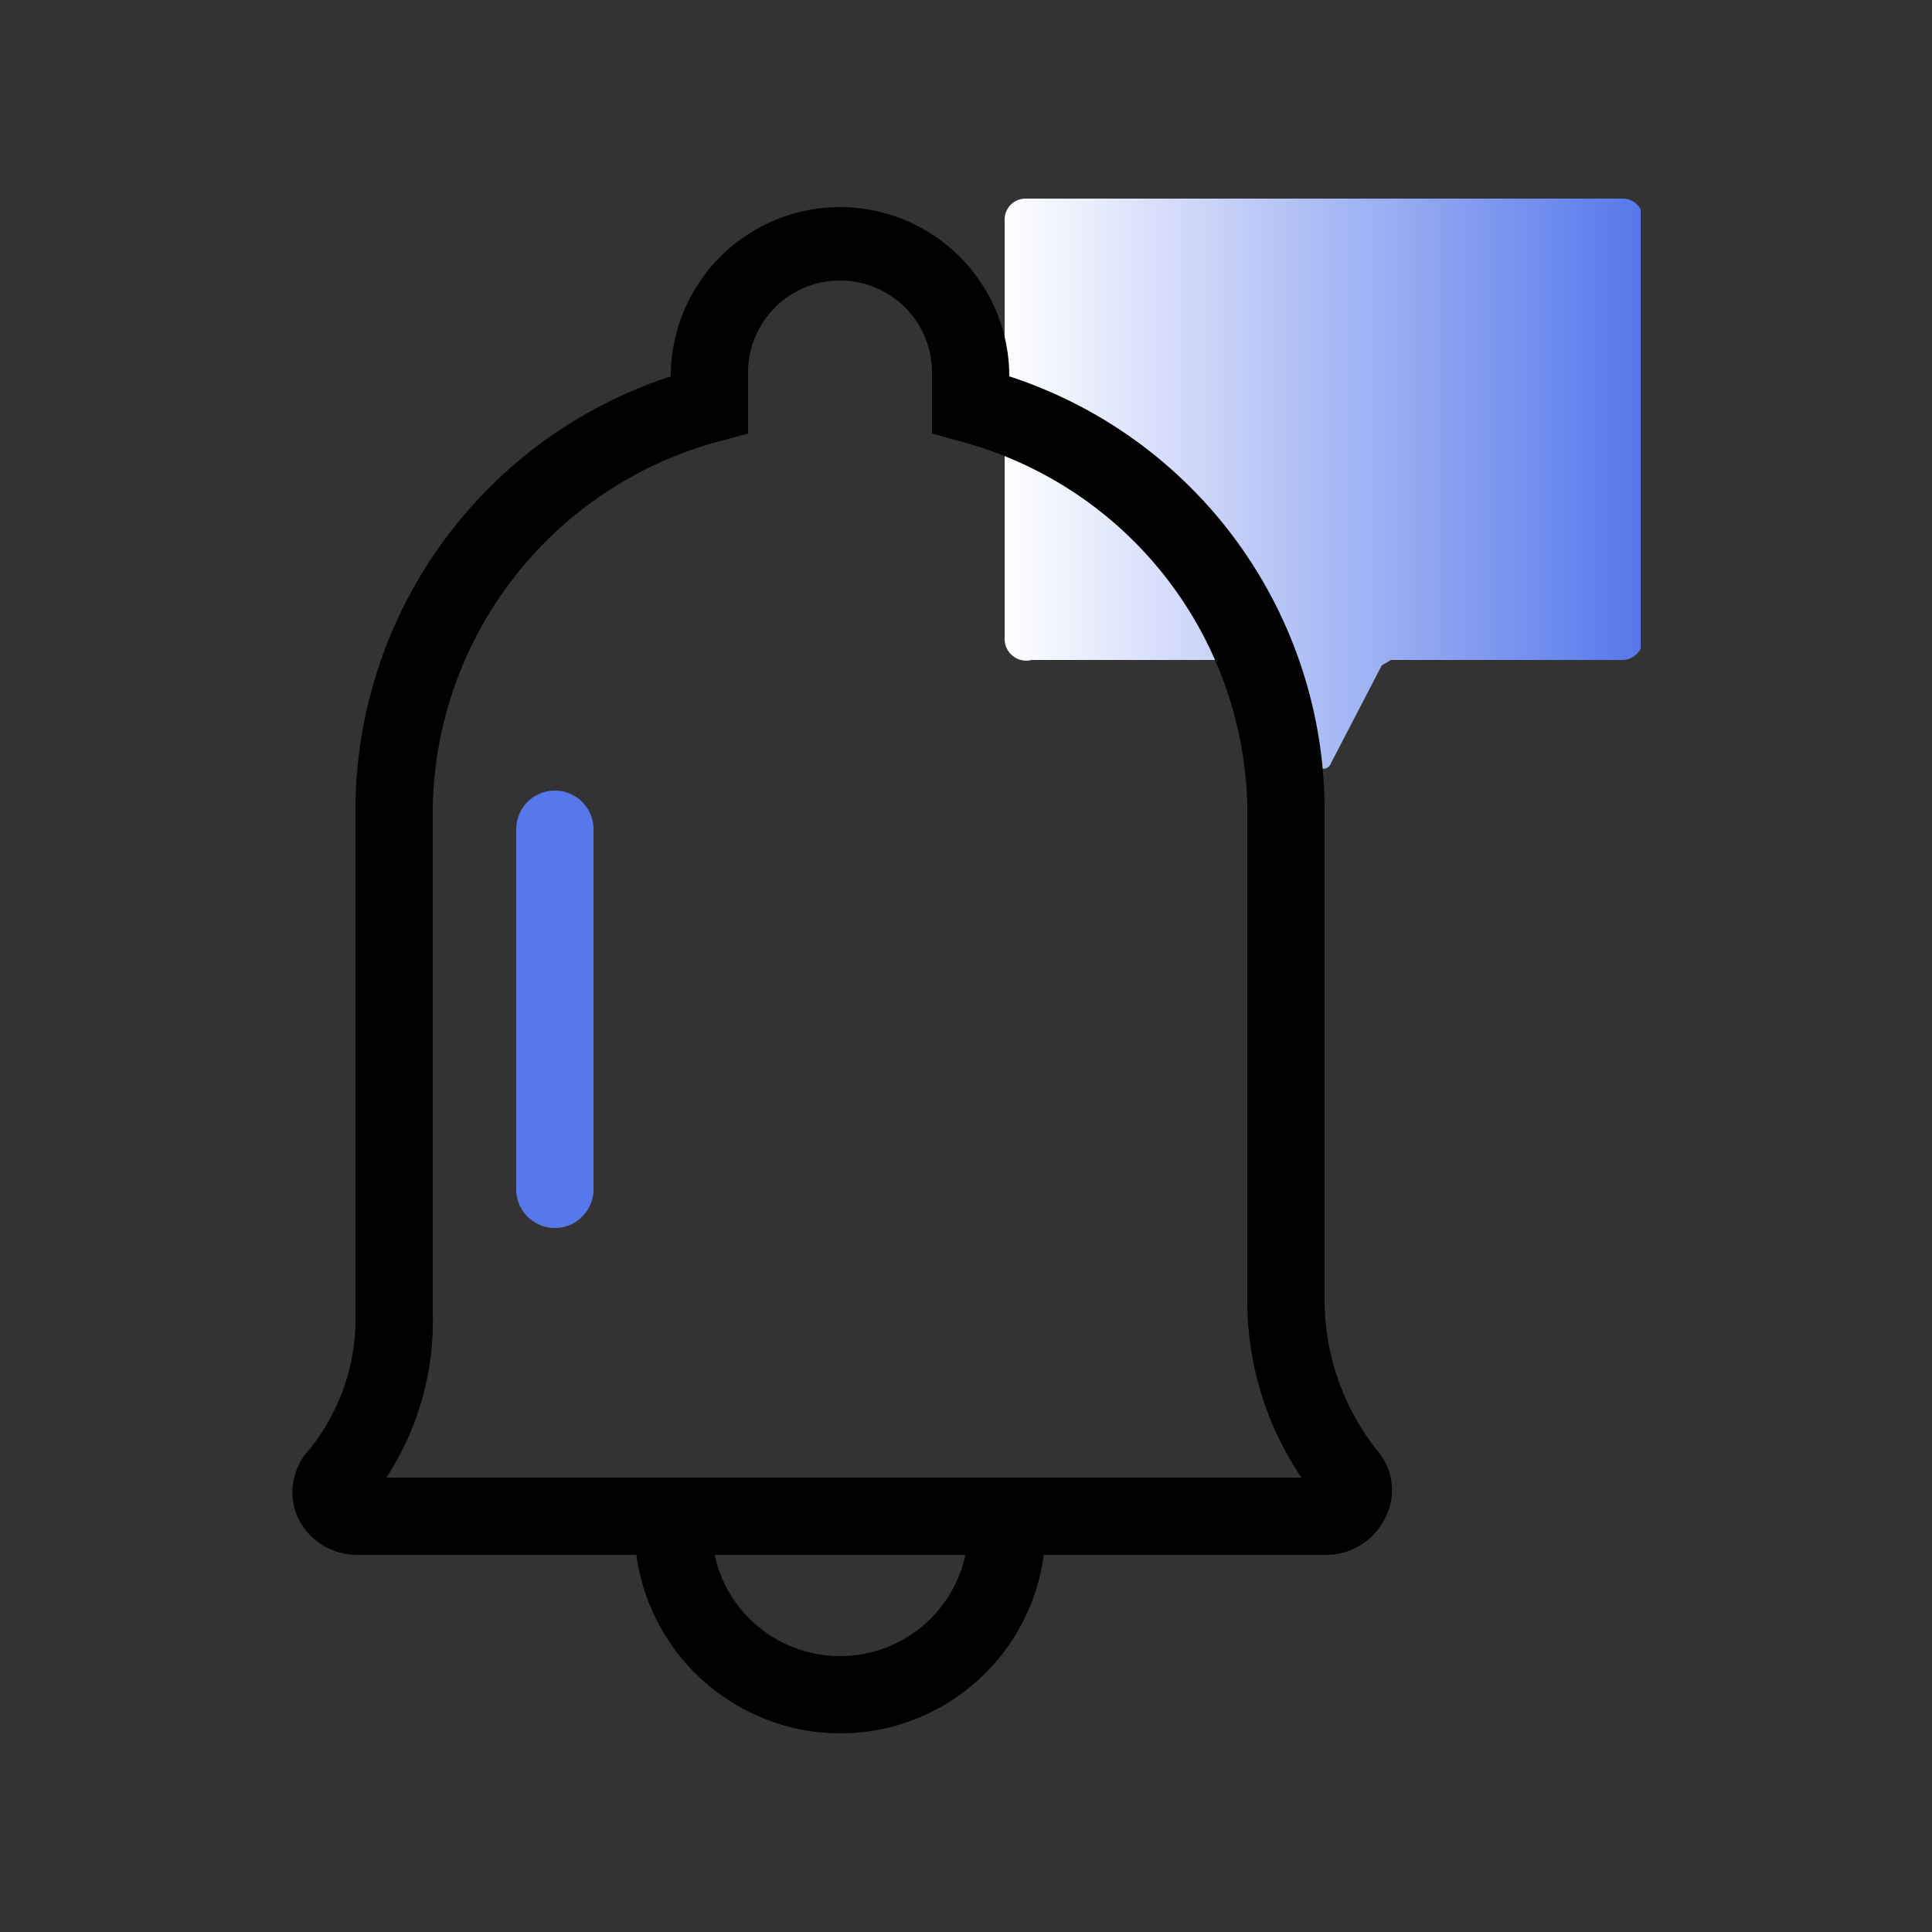 <svg id="图层_1" data-name="图层 1" xmlns="http://www.w3.org/2000/svg" xmlns:xlink="http://www.w3.org/1999/xlink" viewBox="0 0 25 25"><rect x="0" y="0" width="25" height="25" fill="#333333" stroke="none"/><defs><style>.cls-1{fill:none;}.cls-2{clip-path:url(#clip-path);}.cls-3{fill:#fff;}.cls-4{fill:#fefeff;}.cls-5{fill:#fdfdff;}.cls-6{fill:#fcfdff;}.cls-7{fill:#fbfcfe;}.cls-8{fill:#fafbfe;}.cls-9{fill:#f9fafe;}.cls-10{fill:#f8f9fe;}.cls-11{fill:#f7f9fe;}.cls-12{fill:#f6f8fe;}.cls-13{fill:#f5f7fe;}.cls-14{fill:#f4f6fe;}.cls-15{fill:#f3f5fd;}.cls-16{fill:#f2f4fd;}.cls-17{fill:#f1f4fd;}.cls-18{fill:#f0f3fd;}.cls-19{fill:#eff2fd;}.cls-20{fill:#eef1fd;}.cls-21{fill:#edf0fd;}.cls-22{fill:#ecf0fd;}.cls-23{fill:#ebeffc;}.cls-24{fill:#eaeefc;}.cls-25{fill:#e9edfc;}.cls-26{fill:#e8ecfc;}.cls-27{fill:#e7ecfc;}.cls-28{fill:#e6ebfc;}.cls-29{fill:#e5eafc;}.cls-30{fill:#e4e9fc;}.cls-31{fill:#e3e8fb;}.cls-32{fill:#e2e8fb;}.cls-33{fill:#e1e7fb;}.cls-34{fill:#e0e6fb;}.cls-35{fill:#dfe5fb;}.cls-36{fill:#dee4fb;}.cls-37{fill:#dde4fb;}.cls-38{fill:#dce3fb;}.cls-39{fill:#dbe2fa;}.cls-40{fill:#dae1fa;}.cls-41{fill:#d9e0fa;}.cls-42{fill:#d8dffa;}.cls-43{fill:#d7dffa;}.cls-44{fill:#d6defa;}.cls-45{fill:#d5ddfa;}.cls-46{fill:#d4dcfa;}.cls-47{fill:#d3dbf9;}.cls-48{fill:#d2dbf9;}.cls-49{fill:#d1daf9;}.cls-50{fill:#d0d9f9;}.cls-51{fill:#cfd8f9;}.cls-52{fill:#ced7f9;}.cls-53{fill:#cdd7f9;}.cls-54{fill:#ccd6f9;}.cls-55{fill:#cbd5f8;}.cls-56{fill:#cad4f8;}.cls-57{fill:#c9d3f8;}.cls-58{fill:#c8d3f8;}.cls-59{fill:#c7d2f8;}.cls-60{fill:#c6d1f8;}.cls-61{fill:#c5d0f8;}.cls-62{fill:#c4cff8;}.cls-63{fill:#c3cef7;}.cls-64{fill:#c2cef7;}.cls-65{fill:#c1cdf7;}.cls-66{fill:#c0ccf7;}.cls-67{fill:#bfcbf7;}.cls-68{fill:#becaf7;}.cls-69{fill:#bdcaf7;}.cls-70{fill:#bcc9f7;}.cls-71{fill:#bbc8f6;}.cls-72{fill:#bac7f6;}.cls-73{fill:#b9c6f6;}.cls-74{fill:#b8c6f6;}.cls-75{fill:#b7c5f6;}.cls-76{fill:#b6c4f6;}.cls-77{fill:#b5c3f6;}.cls-78{fill:#b4c2f6;}.cls-79{fill:#b3c2f5;}.cls-80{fill:#b2c1f5;}.cls-81{fill:#b1c0f5;}.cls-82{fill:#b0bff5;}.cls-83{fill:#afbef5;}.cls-84{fill:#aebef5;}.cls-85{fill:#adbdf5;}.cls-86{fill:#acbcf5;}.cls-87{fill:#aabbf4;}.cls-88{fill:#a9baf4;}.cls-89{fill:#a8b9f4;}.cls-90{fill:#a7b9f4;}.cls-91{fill:#a6b8f4;}.cls-92{fill:#a5b7f4;}.cls-93{fill:#a4b6f4;}.cls-94{fill:#a3b5f4;}.cls-95{fill:#a2b5f3;}.cls-96{fill:#a1b4f3;}.cls-97{fill:#a0b3f3;}.cls-98{fill:#9fb2f3;}.cls-99{fill:#9eb1f3;}.cls-100{fill:#9db1f3;}.cls-101{fill:#9cb0f3;}.cls-102{fill:#9baff3;}.cls-103{fill:#9aaef2;}.cls-104{fill:#99adf2;}.cls-105{fill:#98adf2;}.cls-106{fill:#97acf2;}.cls-107{fill:#96abf2;}.cls-108{fill:#95aaf2;}.cls-109{fill:#94a9f2;}.cls-110{fill:#93a9f2;}.cls-111{fill:#92a8f1;}.cls-112{fill:#91a7f1;}.cls-113{fill:#90a6f1;}.cls-114{fill:#8fa5f1;}.cls-115{fill:#8ea4f1;}.cls-116{fill:#8da4f1;}.cls-117{fill:#8ca3f1;}.cls-118{fill:#8ba2f1;}.cls-119{fill:#8aa1f0;}.cls-120{fill:#89a0f0;}.cls-121{fill:#88a0f0;}.cls-122{fill:#879ff0;}.cls-123{fill:#869ef0;}.cls-124{fill:#859df0;}.cls-125{fill:#849cf0;}.cls-126{fill:#839cf0;}.cls-127{fill:#829bef;}.cls-128{fill:#819aef;}.cls-129{fill:#8099ef;}.cls-130{fill:#7f98ef;}.cls-131{fill:#7e98ef;}.cls-132{fill:#7d97ef;}.cls-133{fill:#7c96ef;}.cls-134{fill:#7b95ef;}.cls-135{fill:#7a94ee;}.cls-136{fill:#7993ee;}.cls-137{fill:#7893ee;}.cls-138{fill:#7792ee;}.cls-139{fill:#7691ee;}.cls-140{fill:#7590ee;}.cls-141{fill:#748fee;}.cls-142{fill:#738fee;}.cls-143{fill:#728eed;}.cls-144{fill:#718ded;}.cls-145{fill:#708ced;}.cls-146{fill:#6f8bed;}.cls-147{fill:#6e8bed;}.cls-148{fill:#6d8aed;}.cls-149{fill:#6c89ed;}.cls-150{fill:#6b88ed;}.cls-151{fill:#6a87ec;}.cls-152{fill:#6987ec;}.cls-153{fill:#6886ec;}.cls-154{fill:#6785ec;}.cls-155{fill:#6684ec;}.cls-156{fill:#6583ec;}.cls-157{fill:#6483ec;}.cls-158{fill:#6382ec;}.cls-159{fill:#6281eb;}.cls-160{fill:#6180eb;}.cls-161{fill:#607feb;}.cls-162{fill:#5f7eeb;}.cls-163{fill:#5e7eeb;}.cls-164{fill:#5d7deb;}.cls-165{fill:#5c7ceb;}.cls-166{fill:#5b7beb;}.cls-167{fill:#5a7aea;}.cls-168{fill:#597aea;}.cls-169{fill:#5879ea;}.cls-170{fill:#5778ea;}</style><clipPath id="clip-path"><path class="cls-1" d="M17.88,8.61,17.21,9.9a.1.1,0,0,1-.17,0l-.69-1.29,0-.07h-3A.28.28,0,0,1,13,8.26V2.85a.27.27,0,0,1,.26-.28H21a.26.26,0,0,1,.26.28V8.26a.27.27,0,0,1-.26.28h-3Z"/></clipPath></defs><title>通知短信</title><g class="cls-2"><rect class="cls-3" x="13" y="2.57" width="0.05" height="7.4"/><rect class="cls-4" x="13.05" y="2.57" width="0.05" height="7.4"/><rect class="cls-5" x="13.1" y="2.57" width="0.05" height="7.4"/><rect class="cls-6" x="13.15" y="2.57" width="0.05" height="7.4"/><rect class="cls-7" x="13.2" y="2.57" width="0.05" height="7.4"/><rect class="cls-8" x="13.25" y="2.57" width="0.05" height="7.4"/><rect class="cls-9" x="13.3" y="2.57" width="0.05" height="7.4"/><rect class="cls-10" x="13.35" y="2.57" width="0.05" height="7.4"/><rect class="cls-11" x="13.4" y="2.57" width="0.05" height="7.4"/><rect class="cls-12" x="13.45" y="2.57" width="0.05" height="7.4"/><rect class="cls-13" x="13.49" y="2.57" width="0.05" height="7.4"/><rect class="cls-14" x="13.54" y="2.57" width="0.05" height="7.4"/><rect class="cls-15" x="13.59" y="2.57" width="0.05" height="7.4"/><rect class="cls-16" x="13.64" y="2.57" width="0.05" height="7.4"/><rect class="cls-17" x="13.69" y="2.57" width="0.05" height="7.4"/><rect class="cls-18" x="13.74" y="2.57" width="0.05" height="7.4"/><rect class="cls-19" x="13.79" y="2.57" width="0.05" height="7.4"/><rect class="cls-20" x="13.84" y="2.57" width="0.05" height="7.4"/><rect class="cls-21" x="13.89" y="2.57" width="0.05" height="7.4"/><rect class="cls-22" x="13.93" y="2.57" width="0.05" height="7.4"/><rect class="cls-23" x="13.98" y="2.57" width="0.05" height="7.4"/><rect class="cls-24" x="14.03" y="2.57" width="0.05" height="7.4"/><rect class="cls-25" x="14.08" y="2.57" width="0.05" height="7.4"/><rect class="cls-26" x="14.13" y="2.57" width="0.05" height="7.4"/><rect class="cls-27" x="14.18" y="2.57" width="0.05" height="7.4"/><rect class="cls-28" x="14.23" y="2.57" width="0.05" height="7.4"/><rect class="cls-29" x="14.28" y="2.57" width="0.05" height="7.4"/><rect class="cls-30" x="14.33" y="2.57" width="0.05" height="7.4"/><rect class="cls-31" x="14.38" y="2.57" width="0.05" height="7.4"/><rect class="cls-32" x="14.42" y="2.57" width="0.05" height="7.4"/><rect class="cls-33" x="14.47" y="2.57" width="0.05" height="7.4"/><rect class="cls-34" x="14.52" y="2.57" width="0.05" height="7.4"/><rect class="cls-35" x="14.57" y="2.57" width="0.05" height="7.4"/><rect class="cls-36" x="14.62" y="2.57" width="0.05" height="7.4"/><rect class="cls-37" x="14.67" y="2.57" width="0.05" height="7.4"/><rect class="cls-38" x="14.72" y="2.57" width="0.05" height="7.4"/><rect class="cls-39" x="14.77" y="2.57" width="0.05" height="7.4"/><rect class="cls-40" x="14.82" y="2.57" width="0.05" height="7.4"/><rect class="cls-41" x="14.87" y="2.57" width="0.05" height="7.4"/><rect class="cls-42" x="14.91" y="2.57" width="0.05" height="7.4"/><rect class="cls-43" x="14.96" y="2.57" width="0.05" height="7.4"/><rect class="cls-44" x="15.01" y="2.57" width="0.05" height="7.4"/><rect class="cls-45" x="15.06" y="2.57" width="0.05" height="7.4"/><rect class="cls-46" x="15.11" y="2.57" width="0.05" height="7.4"/><rect class="cls-47" x="15.16" y="2.57" width="0.05" height="7.4"/><rect class="cls-48" x="15.21" y="2.57" width="0.05" height="7.4"/><rect class="cls-49" x="15.26" y="2.57" width="0.05" height="7.4"/><rect class="cls-50" x="15.31" y="2.57" width="0.05" height="7.4"/><rect class="cls-51" x="15.35" y="2.57" width="0.05" height="7.4"/><rect class="cls-52" x="15.4" y="2.57" width="0.05" height="7.4"/><rect class="cls-53" x="15.45" y="2.57" width="0.05" height="7.4"/><rect class="cls-54" x="15.5" y="2.57" width="0.05" height="7.4"/><rect class="cls-55" x="15.55" y="2.57" width="0.05" height="7.4"/><rect class="cls-56" x="15.6" y="2.57" width="0.05" height="7.4"/><rect class="cls-57" x="15.65" y="2.57" width="0.05" height="7.4"/><rect class="cls-58" x="15.7" y="2.57" width="0.05" height="7.4"/><rect class="cls-59" x="15.75" y="2.57" width="0.05" height="7.4"/><rect class="cls-60" x="15.8" y="2.57" width="0.05" height="7.4"/><rect class="cls-61" x="15.84" y="2.57" width="0.05" height="7.4"/><rect class="cls-62" x="15.89" y="2.57" width="0.05" height="7.4"/><rect class="cls-63" x="15.94" y="2.57" width="0.05" height="7.4"/><rect class="cls-64" x="15.99" y="2.57" width="0.05" height="7.4"/><rect class="cls-65" x="16.04" y="2.57" width="0.05" height="7.4"/><rect class="cls-66" x="16.09" y="2.57" width="0.05" height="7.4"/><rect class="cls-67" x="16.14" y="2.57" width="0.05" height="7.4"/><rect class="cls-68" x="16.19" y="2.57" width="0.05" height="7.4"/><rect class="cls-69" x="16.24" y="2.57" width="0.05" height="7.4"/><rect class="cls-70" x="16.28" y="2.57" width="0.05" height="7.4"/><rect class="cls-71" x="16.33" y="2.57" width="0.05" height="7.4"/><rect class="cls-72" x="16.38" y="2.57" width="0.05" height="7.4"/><rect class="cls-73" x="16.43" y="2.57" width="0.05" height="7.4"/><rect class="cls-74" x="16.48" y="2.57" width="0.05" height="7.4"/><rect class="cls-75" x="16.53" y="2.57" width="0.05" height="7.4"/><rect class="cls-76" x="16.58" y="2.57" width="0.05" height="7.4"/><rect class="cls-77" x="16.63" y="2.57" width="0.05" height="7.4"/><rect class="cls-78" x="16.68" y="2.57" width="0.05" height="7.4"/><rect class="cls-79" x="16.73" y="2.57" width="0.05" height="7.4"/><rect class="cls-80" x="16.77" y="2.57" width="0.05" height="7.4"/><rect class="cls-81" x="16.82" y="2.57" width="0.05" height="7.4"/><rect class="cls-82" x="16.87" y="2.57" width="0.05" height="7.4"/><rect class="cls-83" x="16.92" y="2.57" width="0.05" height="7.4"/><rect class="cls-84" x="16.97" y="2.57" width="0.05" height="7.4"/><rect class="cls-85" x="17.02" y="2.57" width="0.05" height="7.4"/><rect class="cls-86" x="17.07" y="2.57" width="0.05" height="7.4"/><rect class="cls-87" x="17.12" y="2.57" width="0.05" height="7.4"/><rect class="cls-88" x="17.17" y="2.57" width="0.05" height="7.4"/><rect class="cls-89" x="17.21" y="2.57" width="0.05" height="7.4"/><rect class="cls-90" x="17.26" y="2.57" width="0.05" height="7.4"/><rect class="cls-91" x="17.31" y="2.57" width="0.05" height="7.4"/><rect class="cls-92" x="17.36" y="2.57" width="0.05" height="7.4"/><rect class="cls-93" x="17.41" y="2.57" width="0.05" height="7.4"/><rect class="cls-94" x="17.46" y="2.57" width="0.05" height="7.4"/><rect class="cls-95" x="17.51" y="2.57" width="0.05" height="7.4"/><rect class="cls-96" x="17.56" y="2.57" width="0.05" height="7.4"/><rect class="cls-97" x="17.61" y="2.57" width="0.05" height="7.4"/><rect class="cls-98" x="17.66" y="2.57" width="0.05" height="7.4"/><rect class="cls-99" x="17.7" y="2.57" width="0.05" height="7.4"/><rect class="cls-100" x="17.75" y="2.57" width="0.05" height="7.4"/><rect class="cls-101" x="17.8" y="2.57" width="0.05" height="7.4"/><rect class="cls-102" x="17.85" y="2.57" width="0.05" height="7.4"/><rect class="cls-103" x="17.9" y="2.57" width="0.05" height="7.4"/><rect class="cls-104" x="17.95" y="2.57" width="0.05" height="7.4"/><rect class="cls-105" x="18" y="2.57" width="0.05" height="7.4"/><rect class="cls-106" x="18.05" y="2.57" width="0.05" height="7.4"/><rect class="cls-107" x="18.1" y="2.57" width="0.05" height="7.4"/><rect class="cls-108" x="18.14" y="2.57" width="0.05" height="7.4"/><rect class="cls-109" x="18.19" y="2.57" width="0.05" height="7.4"/><rect class="cls-110" x="18.24" y="2.57" width="0.05" height="7.4"/><rect class="cls-111" x="18.29" y="2.57" width="0.05" height="7.4"/><rect class="cls-112" x="18.34" y="2.57" width="0.05" height="7.4"/><rect class="cls-113" x="18.39" y="2.57" width="0.05" height="7.4"/><rect class="cls-114" x="18.44" y="2.57" width="0.05" height="7.4"/><rect class="cls-115" x="18.49" y="2.57" width="0.05" height="7.4"/><rect class="cls-116" x="18.54" y="2.57" width="0.05" height="7.4"/><rect class="cls-117" x="18.59" y="2.57" width="0.05" height="7.4"/><rect class="cls-118" x="18.63" y="2.57" width="0.05" height="7.4"/><rect class="cls-119" x="18.68" y="2.57" width="0.05" height="7.4"/><rect class="cls-120" x="18.73" y="2.57" width="0.05" height="7.4"/><rect class="cls-121" x="18.78" y="2.57" width="0.05" height="7.4"/><rect class="cls-122" x="18.83" y="2.57" width="0.05" height="7.4"/><rect class="cls-123" x="18.88" y="2.57" width="0.05" height="7.4"/><rect class="cls-124" x="18.93" y="2.57" width="0.05" height="7.4"/><rect class="cls-125" x="18.98" y="2.57" width="0.05" height="7.4"/><rect class="cls-126" x="19.03" y="2.57" width="0.05" height="7.4"/><rect class="cls-127" x="19.07" y="2.57" width="0.05" height="7.4"/><rect class="cls-128" x="19.12" y="2.57" width="0.05" height="7.4"/><rect class="cls-129" x="19.17" y="2.57" width="0.05" height="7.4"/><rect class="cls-130" x="19.22" y="2.57" width="0.05" height="7.4"/><rect class="cls-131" x="19.27" y="2.57" width="0.05" height="7.4"/><rect class="cls-132" x="19.32" y="2.57" width="0.05" height="7.4"/><rect class="cls-133" x="19.37" y="2.57" width="0.05" height="7.4"/><rect class="cls-134" x="19.42" y="2.57" width="0.05" height="7.4"/><rect class="cls-135" x="19.47" y="2.57" width="0.05" height="7.4"/><rect class="cls-136" x="19.52" y="2.57" width="0.05" height="7.4"/><rect class="cls-137" x="19.56" y="2.57" width="0.05" height="7.4"/><rect class="cls-138" x="19.61" y="2.57" width="0.05" height="7.4"/><rect class="cls-139" x="19.66" y="2.57" width="0.05" height="7.4"/><rect class="cls-140" x="19.71" y="2.57" width="0.05" height="7.4"/><rect class="cls-141" x="19.76" y="2.57" width="0.05" height="7.4"/><rect class="cls-142" x="19.81" y="2.57" width="0.05" height="7.4"/><rect class="cls-143" x="19.86" y="2.57" width="0.05" height="7.4"/><rect class="cls-144" x="19.91" y="2.57" width="0.05" height="7.4"/><rect class="cls-145" x="19.96" y="2.57" width="0.05" height="7.4"/><rect class="cls-146" x="20" y="2.57" width="0.05" height="7.4"/><rect class="cls-147" x="20.05" y="2.57" width="0.05" height="7.4"/><rect class="cls-148" x="20.1" y="2.57" width="0.05" height="7.4"/><rect class="cls-149" x="20.15" y="2.57" width="0.05" height="7.4"/><rect class="cls-150" x="20.2" y="2.57" width="0.05" height="7.4"/><rect class="cls-151" x="20.25" y="2.57" width="0.05" height="7.4"/><rect class="cls-152" x="20.3" y="2.57" width="0.05" height="7.4"/><rect class="cls-153" x="20.35" y="2.57" width="0.05" height="7.4"/><rect class="cls-154" x="20.4" y="2.57" width="0.05" height="7.4"/><rect class="cls-155" x="20.45" y="2.57" width="0.05" height="7.4"/><rect class="cls-156" x="20.49" y="2.57" width="0.05" height="7.4"/><rect class="cls-157" x="20.54" y="2.57" width="0.05" height="7.4"/><rect class="cls-158" x="20.59" y="2.57" width="0.05" height="7.4"/><rect class="cls-159" x="20.64" y="2.57" width="0.05" height="7.4"/><rect class="cls-160" x="20.69" y="2.57" width="0.05" height="7.4"/><rect class="cls-161" x="20.74" y="2.57" width="0.05" height="7.4"/><rect class="cls-162" x="20.79" y="2.57" width="0.05" height="7.4"/><rect class="cls-163" x="20.84" y="2.57" width="0.05" height="7.4"/><rect class="cls-164" x="20.89" y="2.57" width="0.05" height="7.4"/><rect class="cls-165" x="20.93" y="2.57" width="0.05" height="7.4"/><rect class="cls-166" x="20.98" y="2.57" width="0.05" height="7.4"/><rect class="cls-167" x="21.03" y="2.57" width="0.05" height="7.4"/><rect class="cls-168" x="21.08" y="2.57" width="0.05" height="7.4"/><rect class="cls-169" x="21.13" y="2.57" width="0.05" height="7.4"/><rect class="cls-170" x="21.18" y="2.57" width="0.05" height="7.4"/></g><path d="M17.15,20.12H4.63a.85.85,0,0,1-.78-.49A.81.81,0,0,1,4,18.76,2.69,2.69,0,0,0,4.6,17V10.42A5.91,5.91,0,0,1,8.68,4.87v0a2.19,2.19,0,0,1,4.38,0v0a5.91,5.91,0,0,1,4.08,5.55v6.44a3.14,3.14,0,0,0,.69,1.92.78.78,0,0,1,.1.85A.85.85,0,0,1,17.15,20.12Zm-.1-.72h0ZM5,19.12H16.84a4.09,4.09,0,0,1-.7-2.26V10.42a5,5,0,0,0-3.72-4.71l-.36-.1V4.82a1.19,1.19,0,0,0-2.38,0v.79l-.37.1A5,5,0,0,0,5.6,10.42V17A3.7,3.7,0,0,1,5,19.12Z"/><path d="M10.87,22.43a2.67,2.67,0,0,1-2.66-2.66.51.51,0,0,1,.5-.5.5.5,0,0,1,.5.5,1.66,1.66,0,0,0,3.32,0,.5.5,0,0,1,.5-.5.51.51,0,0,1,.5.5A2.66,2.66,0,0,1,10.87,22.43Z"/><path class="cls-170" d="M7.18,15.89a.5.5,0,0,1-.5-.5V10.73a.5.5,0,0,1,1,0v4.66A.5.5,0,0,1,7.18,15.89Z"/></svg>
